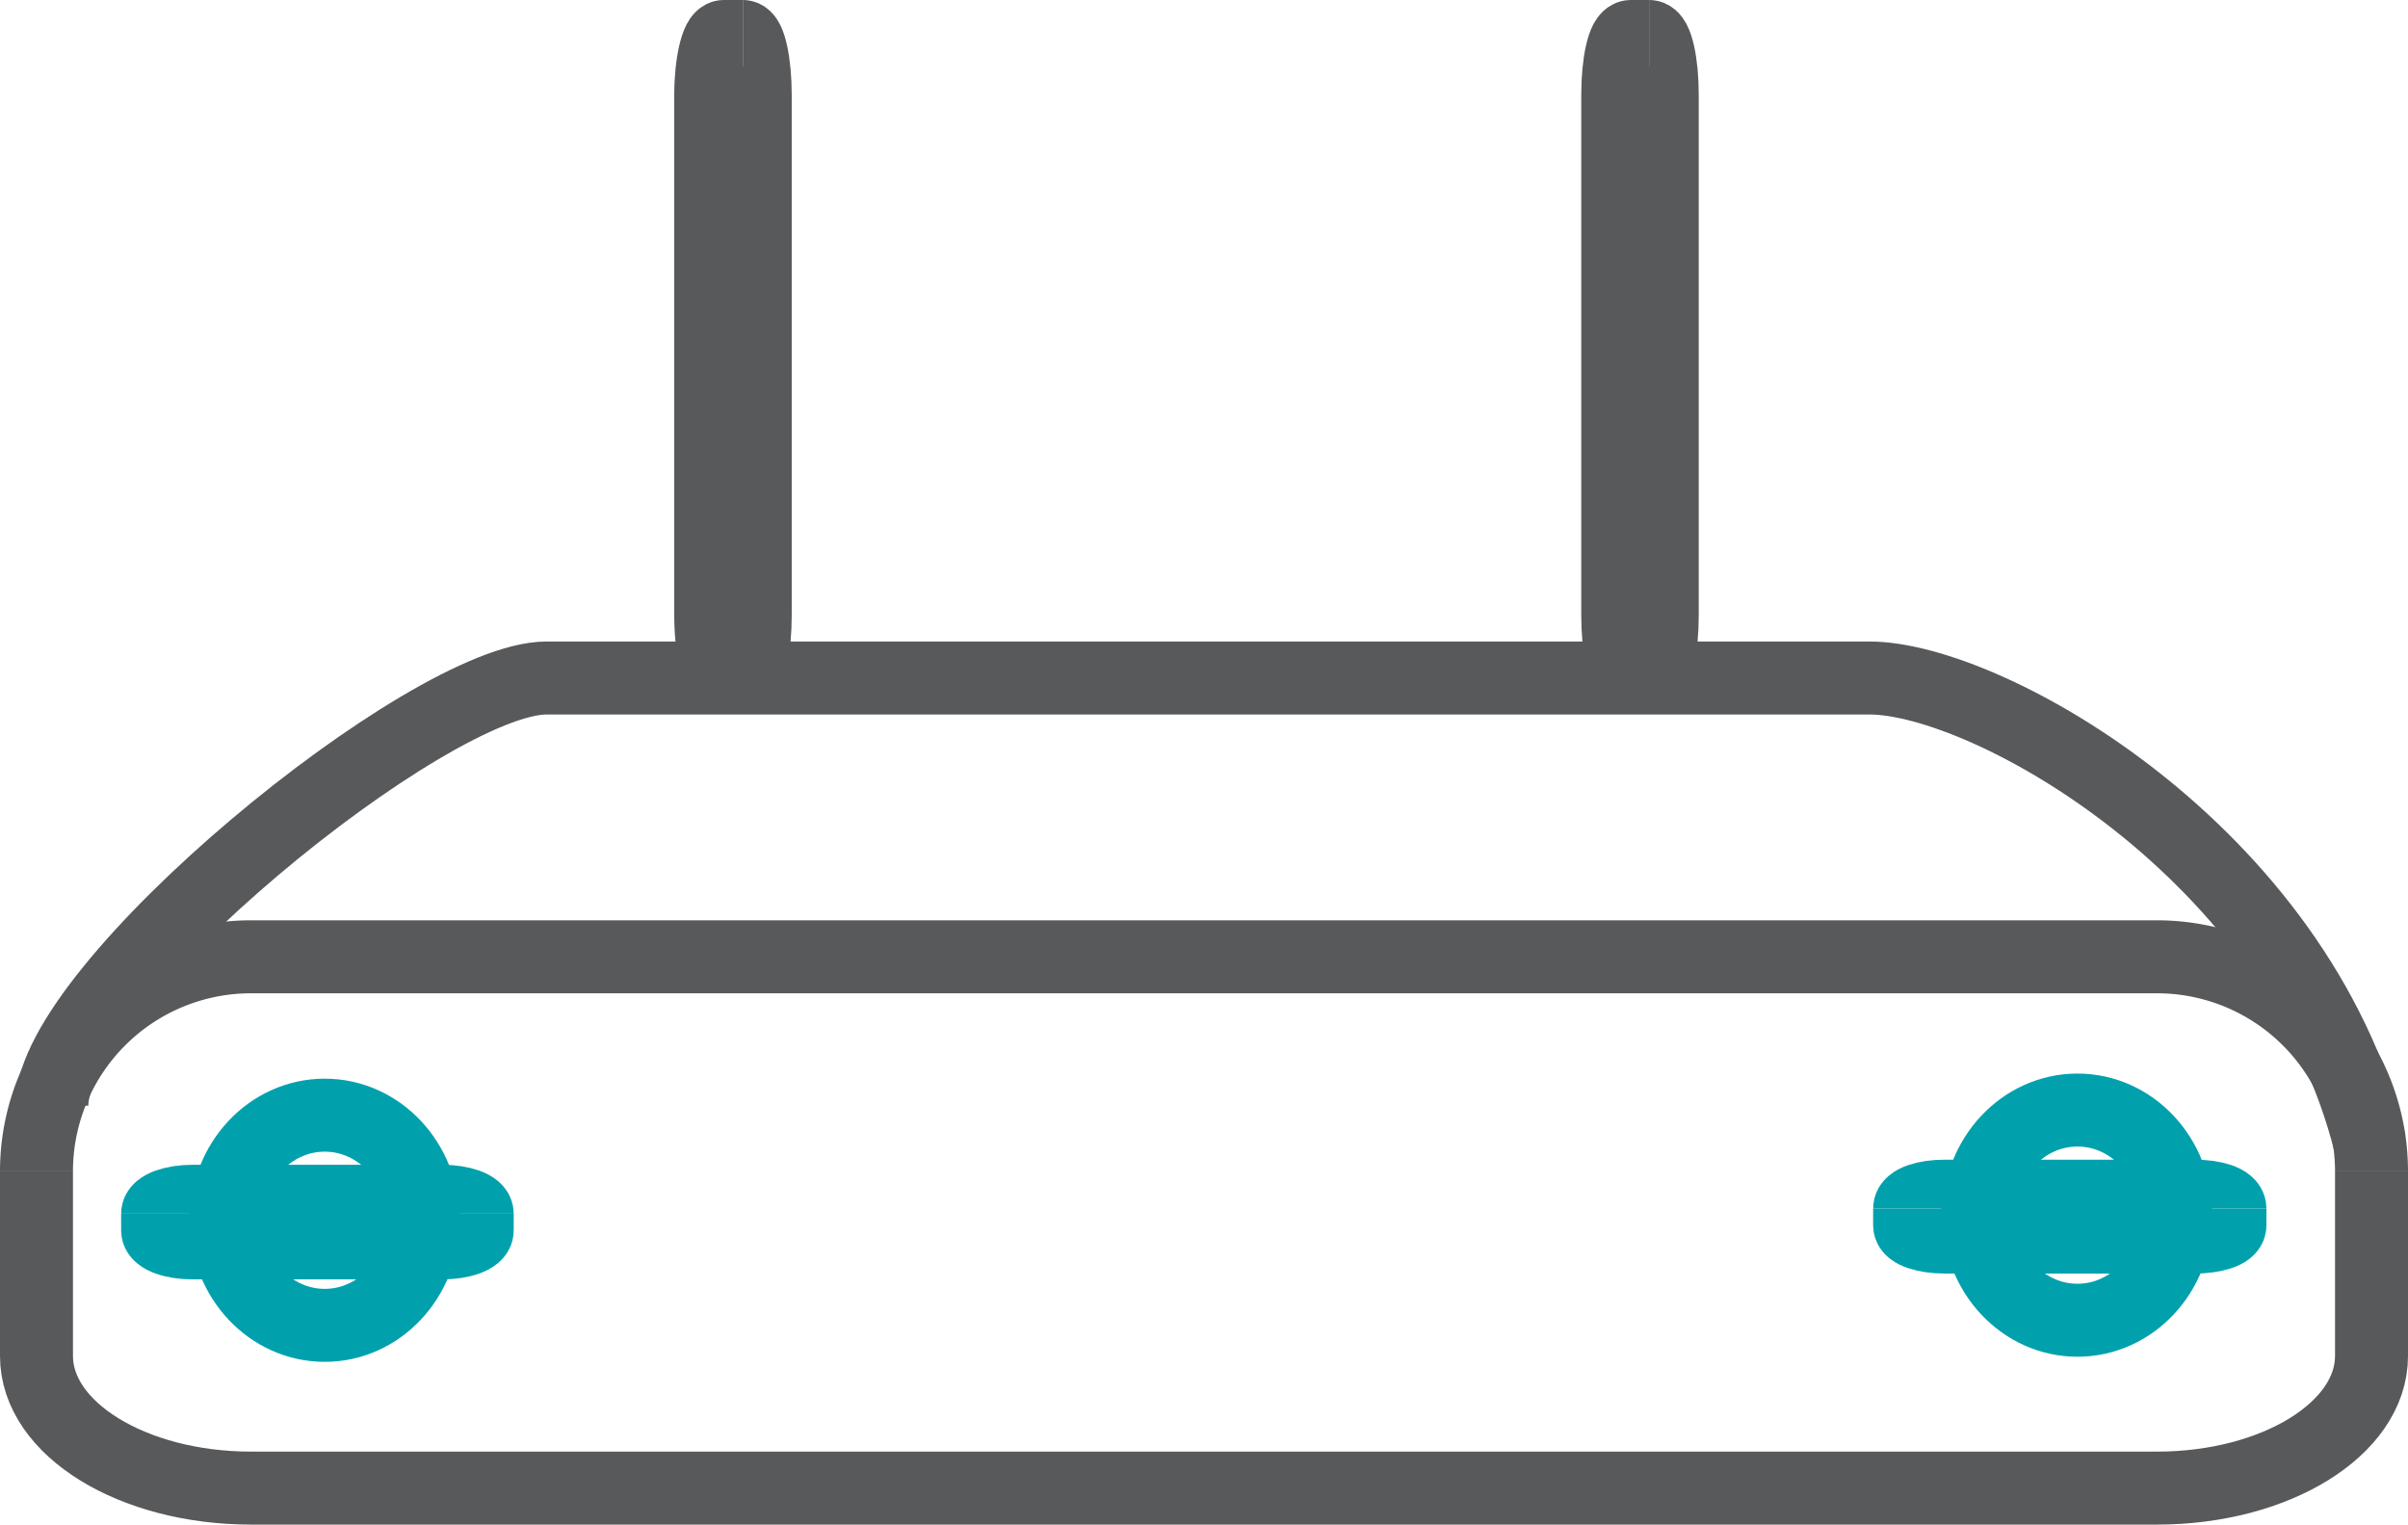 <?xml version="1.0" encoding="UTF-8"?>
<svg xmlns="http://www.w3.org/2000/svg" viewBox="0 0 33 20.89">
  <defs>
    <style>.cls-1,.cls-2{fill:none;stroke-miterlimit:10;}.cls-1{stroke:#58595b;}.cls-2{stroke:#00a1ad;}</style>
  </defs>
  <g id="Layer_2" data-name="Layer 2">
    <g id="ETERNITY_NENX" data-name="ETERNITY NENX">
      <path class="cls-1" d="M32.5,16.05v2.53c0,1-1.32,1.81-2.94,1.81H3.44C1.82,20.39.5,19.58.5,18.58V16.05"></path>
      <path class="cls-1" d="M.5,16.05a2.94,2.94,0,0,1,2.94-2.94H29.56a2.94,2.94,0,0,1,2.94,2.94"></path>
      <path class="cls-1" d="M10.18,9.24H9.92c-.09,0-.18-.36-.18-.81V1.3c0-.44.09-.8.18-.8h.26"></path>
      <path class="cls-1" d="M10.18.5c.09,0,.17.36.17.8V8.43c0,.45-.08.81-.17.81"></path>
      <path class="cls-1" d="M.71,15.15c0-1.63,5.16-5.86,6.78-5.86H25.62c1.62,0,5.86,2.38,6.86,6.38"></path>
      <path class="cls-2" d="M6.54,16.63v.23c0,.09-.21.17-.48.17H2.64c-.27,0-.48-.08-.48-.17v-.23"></path>
      <path class="cls-2" d="M2.16,16.63c0-.09.21-.17.48-.17H6.06c.27,0,.48.08.48.17"></path>
      <ellipse class="cls-2" cx="4.45" cy="16.72" rx="1.35" ry="1.44"></ellipse>
      <path class="cls-2" d="M30.56,16.56v.23c0,.09-.22.16-.48.16H26.65c-.26,0-.48-.07-.48-.16v-.23"></path>
      <path class="cls-2" d="M26.17,16.56c0-.1.22-.17.48-.17h3.43c.26,0,.48.07.48.17"></path>
      <ellipse class="cls-2" cx="28.47" cy="16.65" rx="1.35" ry="1.44"></ellipse>
      <path class="cls-1" d="M22.6,9.24h-.25c-.1,0-.18-.36-.18-.81V1.3c0-.44.08-.8.18-.8h.25"></path>
      <path class="cls-1" d="M22.6.5c.1,0,.18.36.18.8V8.43c0,.45-.08.81-.18.81"></path>
    </g>
  </g>
</svg>
